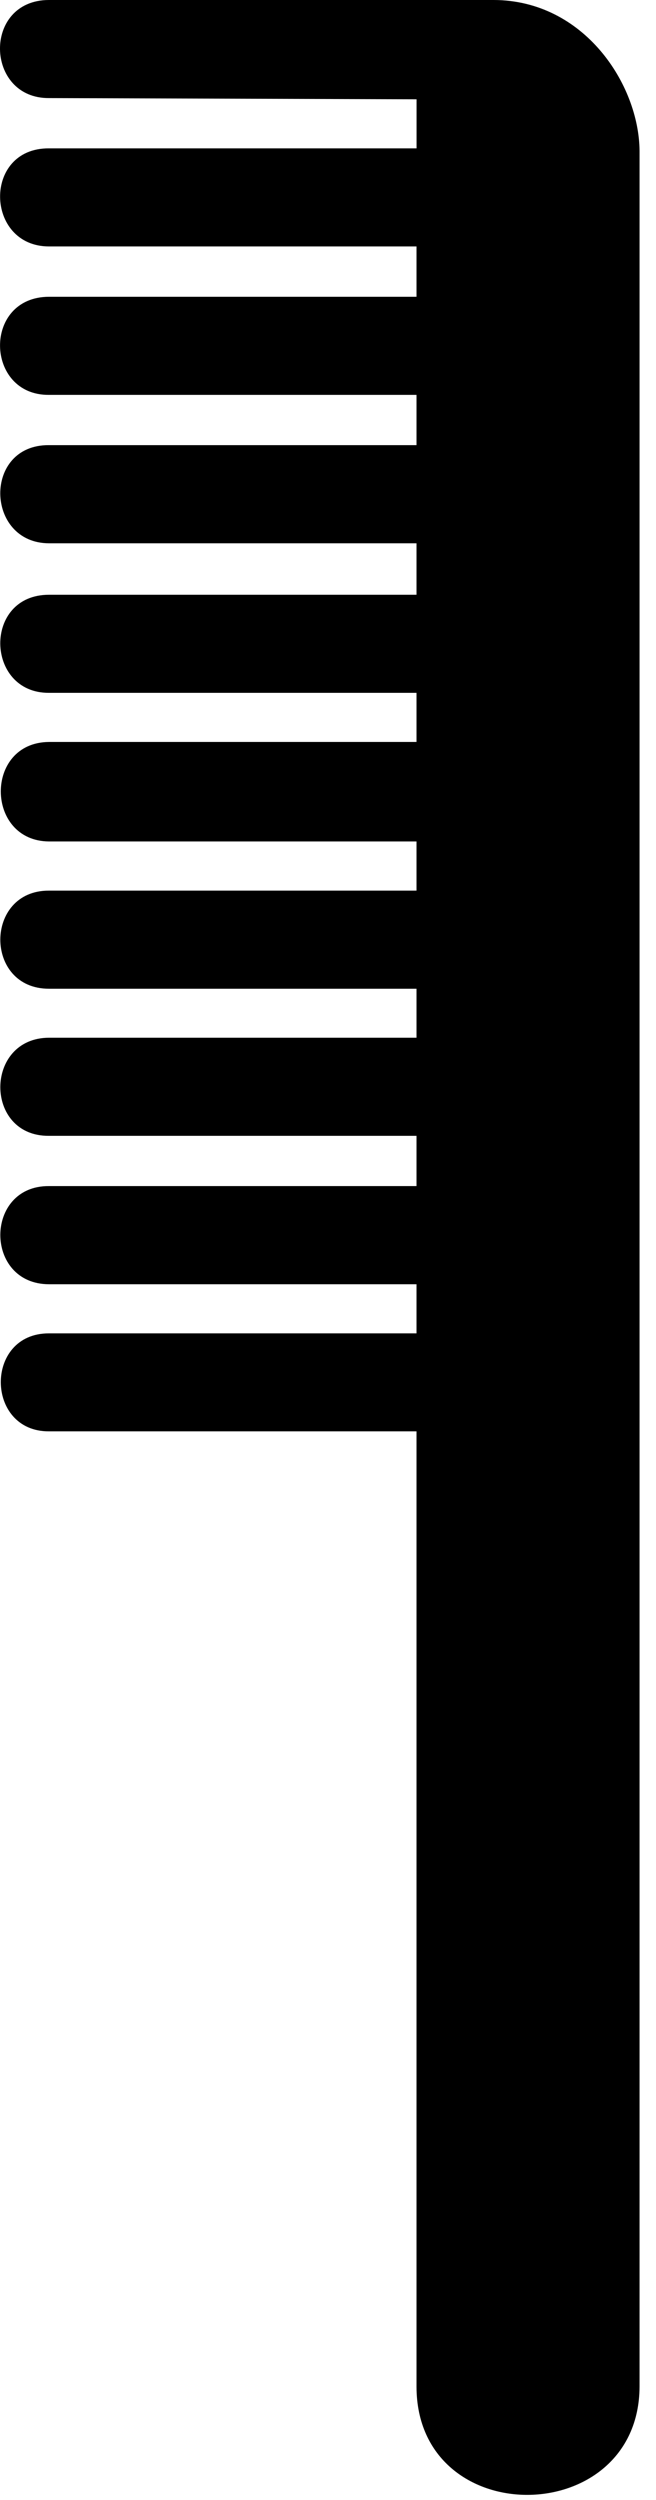 <svg xmlns="http://www.w3.org/2000/svg" viewBox="0 0 26 99"><title>Shape</title><path d="M16.51 11.752H1.94c-2.633.008-2.536 3.907 0 3.885h14.568v1.99H1.94c-2.62-.02-2.524 3.877 0 3.887h14.568v2.038H1.94c-2.62 0-2.524 3.897 0 3.884h14.568v1.945H1.94c-2.565.02-2.524 3.92 0 3.94h14.568v1.947H1.94c-2.565-.01-2.574 3.888 0 3.885h14.568v1.94H1.94c-2.565.01-2.574 3.908 0 3.885h14.568v1.99H1.94c-2.565-.02-2.574 3.88 0 3.887h14.568V52.8H1.94c-2.565-.006-2.524 3.893 0 3.88h14.568v37.83c.01 5.763 8.817 5.663 8.84 0V5.972C25.326 3.342 23.15.01 19.568 0H1.94c-2.635.003-2.538 3.9 0 3.884l14.57.048v1.943H1.94c-2.63-.018-2.533 3.88 0 3.884h14.568v1.99z" fill-rule="evenodd"/></svg>